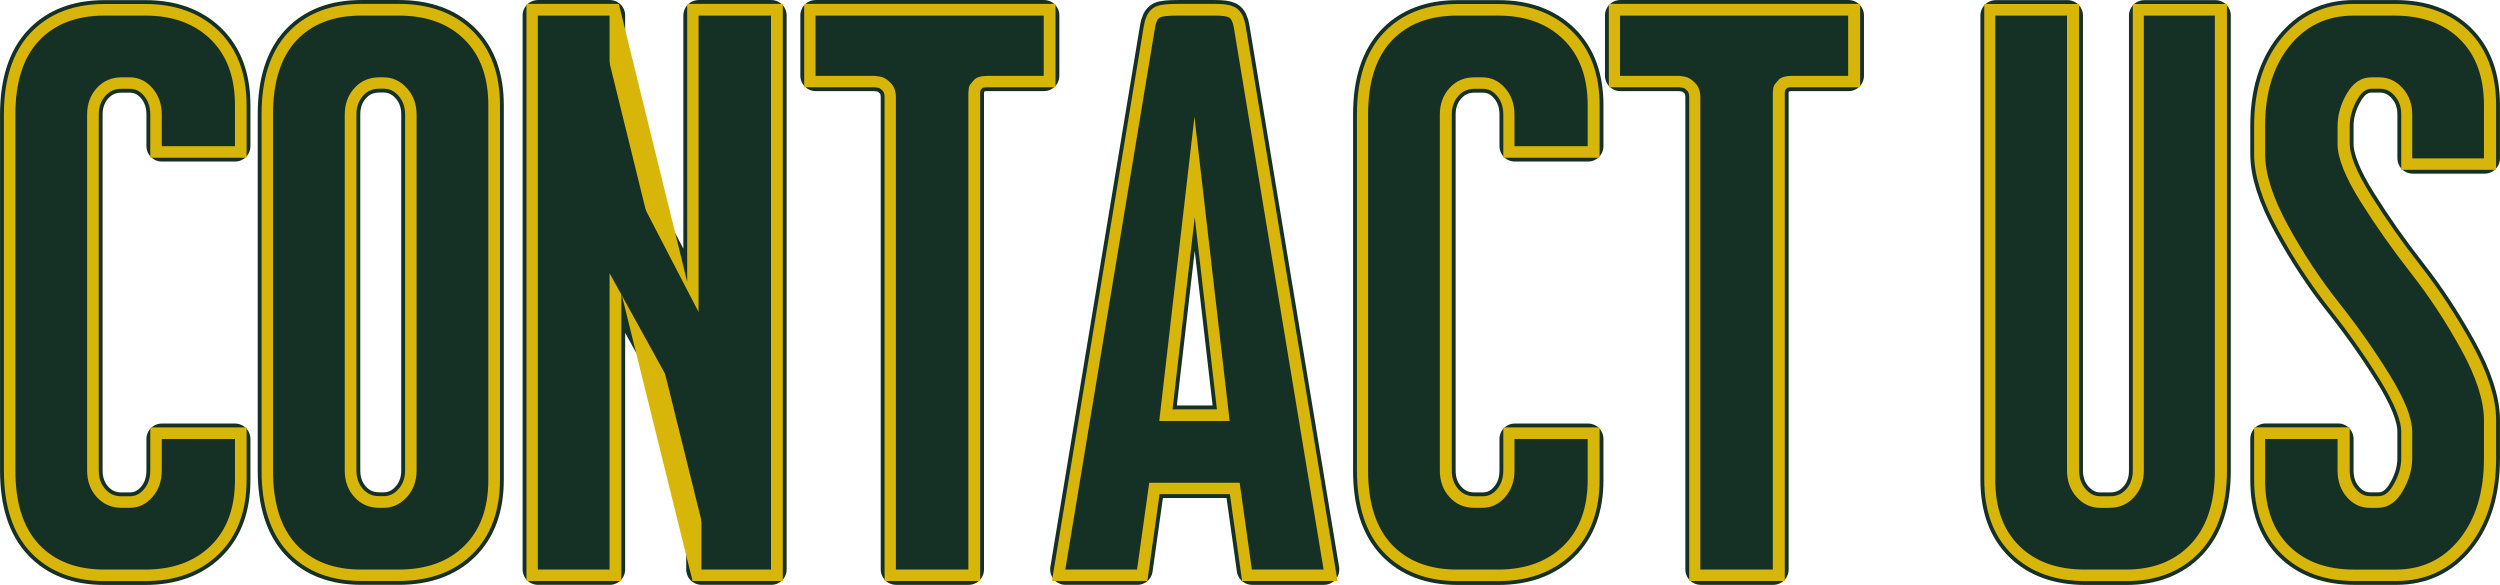 <?xml version="1.0" encoding="UTF-8" standalone="no"?>
<!-- Created with Inkscape (http://www.inkscape.org/) -->

<svg
   version="1.1"
   id="svg1"
   width="432.704"
   height="101.249"
   viewBox="0 0 432.704 101.249"
   xmlns="http://www.w3.org/2000/svg"
   xmlns:svg="http://www.w3.org/2000/svg">
  <defs
     id="defs1">
    <clipPath
       clipPathUnits="userSpaceOnUse"
       id="clipPath107">
      <path
         d="M 0,1012.488 H 1285.497 V 0 H 0 Z"
         transform="translate(-554.226,-804.895)"
         id="path107" />
    </clipPath>
    <clipPath
       clipPathUnits="userSpaceOnUse"
       id="clipPath109">
      <path
         d="M 0,1012.488 H 1285.497 V 0 H 0 Z"
         transform="translate(-580.13,-863.97)"
         id="path109" />
    </clipPath>
    <clipPath
       clipPathUnits="userSpaceOnUse"
       id="clipPath111">
      <path
         d="M 0,1012.488 H 1285.497 V 0 H 0 Z"
         transform="translate(-623.922,-863.97)"
         id="path111" />
    </clipPath>
    <clipPath
       clipPathUnits="userSpaceOnUse"
       id="clipPath113">
      <path
         d="M 0,1012.488 H 1285.497 V 0 H 0 Z"
         transform="translate(-639.11,-863.97)"
         id="path113" />
    </clipPath>
    <clipPath
       clipPathUnits="userSpaceOnUse"
       id="clipPath115">
      <path
         d="M 0,1012.488 H 1285.497 V 0 H 0 Z"
         transform="translate(-686.164,-863.97)"
         id="path115" />
    </clipPath>
    <clipPath
       clipPathUnits="userSpaceOnUse"
       id="clipPath117">
      <path
         d="M 0,1012.488 H 1285.497 V 0 H 0 Z"
         transform="translate(-729.864,-804.895)"
         id="path117" />
    </clipPath>
    <clipPath
       clipPathUnits="userSpaceOnUse"
       id="clipPath119">
      <path
         d="M 0,1012.488 H 1285.497 V 0 H 0 Z"
         transform="translate(-743.56,-863.97)"
         id="path119" />
    </clipPath>
    <clipPath
       clipPathUnits="userSpaceOnUse"
       id="clipPath121">
      <path
         d="M 0,1012.488 H 1285.497 V 0 H 0 Z"
         transform="translate(-811.58,-804.895)"
         id="path121" />
    </clipPath>
    <clipPath
       clipPathUnits="userSpaceOnUse"
       id="clipPath123">
      <path
         d="M 0,1012.488 H 1285.497 V 0 H 0 Z"
         transform="translate(-836.737,-849.62)"
         id="path123" />
    </clipPath>
    <clipPath
       clipPathUnits="userSpaceOnUse"
       id="clipPath126">
      <path
         d="M 0,1012.488 H 1285.497 V 0 H 0 Z"
         transform="translate(-554.226,-804.895)"
         id="path126" />
    </clipPath>
    <clipPath
       clipPathUnits="userSpaceOnUse"
       id="clipPath128">
      <path
         d="M 0,1012.488 H 1285.497 V 0 H 0 Z"
         transform="translate(-580.13,-863.97)"
         id="path128" />
    </clipPath>
    <clipPath
       clipPathUnits="userSpaceOnUse"
       id="clipPath130">
      <path
         d="M 0,1012.488 H 1285.497 V 0 H 0 Z"
         transform="translate(-623.922,-863.97)"
         id="path130" />
    </clipPath>
    <clipPath
       clipPathUnits="userSpaceOnUse"
       id="clipPath132">
      <path
         d="M 0,1012.488 H 1285.497 V 0 H 0 Z"
         transform="translate(-639.11,-863.97)"
         id="path132" />
    </clipPath>
    <clipPath
       clipPathUnits="userSpaceOnUse"
       id="clipPath134">
      <path
         d="M 0,1012.488 H 1285.497 V 0 H 0 Z"
         transform="translate(-686.164,-863.97)"
         id="path134" />
    </clipPath>
    <clipPath
       clipPathUnits="userSpaceOnUse"
       id="clipPath136">
      <path
         d="M 0,1012.488 H 1285.497 V 0 H 0 Z"
         transform="translate(-729.864,-804.895)"
         id="path136" />
    </clipPath>
    <clipPath
       clipPathUnits="userSpaceOnUse"
       id="clipPath138">
      <path
         d="M 0,1012.488 H 1285.497 V 0 H 0 Z"
         transform="translate(-743.56,-863.97)"
         id="path138" />
    </clipPath>
    <clipPath
       clipPathUnits="userSpaceOnUse"
       id="clipPath140">
      <path
         d="M 0,1012.488 H 1285.497 V 0 H 0 Z"
         transform="translate(-811.58,-804.895)"
         id="path140" />
    </clipPath>
    <clipPath
       clipPathUnits="userSpaceOnUse"
       id="clipPath142">
      <path
         d="M 0,1012.488 H 1285.497 V 0 H 0 Z"
         transform="translate(-836.737,-849.62)"
         id="path142" />
    </clipPath>
  </defs>
  <g
     id="g1"
     transform="translate(-710.957,-195.357)">
    <g
       id="group-MC0">
      <path
         id="path106"
         d="M 0,0 C 0,-1.367 -0.404,-2.516 -1.211,-3.447 -2.02,-4.379 -3.014,-4.845 -4.193,-4.845 h -1.025 c -1.304,0 -2.376,0.466 -3.215,1.398 C -9.271,-2.516 -9.69,-1.367 -9.69,0 v 46.217 c 0,1.365 0.419,2.515 1.257,3.447 0.839,0.932 1.911,1.398 3.215,1.398 h 1.025 c 1.179,0 2.173,-0.466 2.982,-1.398 C -0.404,48.732 0,47.582 0,46.217 v -4.101 h 9.504 v 5.312 c 0,3.664 -1.057,6.522 -3.168,8.572 -2.112,2.05 -4.939,3.075 -8.479,3.075 h -5.311 c -3.604,0 -6.43,-1.088 -8.48,-3.262 -2.049,-2.174 -3.074,-5.373 -3.074,-9.596 V 0 c 0,-4.225 1.025,-7.424 3.074,-9.598 2.05,-2.174 4.876,-3.26 8.48,-3.26 h 5.311 c 3.54,0 6.367,1.025 8.479,3.075 2.111,2.05 3.168,4.906 3.168,8.572 V 4.1 H 0 Z"
         style="fill:none;stroke:#153024;stroke-width:4;stroke-linecap:round;stroke-linejoin:round;stroke-miterlimit:10;stroke-dasharray:none;stroke-opacity:1"
         transform="matrix(1.333,0,0,-1.333,738.968,276.794)"
         clip-path="url(#clipPath107)" />
      <path
         id="path108"
         d="m 0,0 c -3.604,0 -6.415,-1.088 -8.433,-3.262 -2.019,-2.175 -3.028,-5.373 -3.028,-9.596 v -46.217 c 0,-4.225 1.009,-7.424 3.028,-9.598 2.018,-2.175 4.829,-3.261 8.433,-3.261 h 4.845 c 3.601,0 6.444,1.026 8.526,3.076 2.08,2.049 3.121,4.906 3.121,8.572 v 48.639 c 0,3.664 -1.041,6.522 -3.121,8.572 C 11.289,-1.025 8.446,0 4.845,0 Z m 7.174,-59.075 c 0,-1.367 -0.419,-2.516 -1.258,-3.447 C 5.078,-63.454 4.067,-63.92 2.888,-63.92 H 2.329 c -1.305,0 -2.376,0.466 -3.215,1.398 -0.839,0.931 -1.258,2.08 -1.258,3.447 v 46.217 c 0,1.365 0.419,2.515 1.258,3.447 0.839,0.932 1.91,1.397 3.215,1.397 h 0.559 c 1.179,0 2.19,-0.465 3.028,-1.397 0.839,-0.932 1.258,-2.082 1.258,-3.447 z"
         style="fill:none;stroke:#153024;stroke-width:4;stroke-linecap:round;stroke-linejoin:round;stroke-miterlimit:10;stroke-dasharray:none;stroke-opacity:1"
         transform="matrix(1.333,0,0,-1.333,773.507,198.027)"
         clip-path="url(#clipPath109)" />
      <path
         id="path110"
         d="m 0,0 v -38.482 l -11.554,22.269 V 0 h -9.317 v -71.934 h 9.317 v 38.483 L 0.373,-55.068 V -71.934 H 9.411 V 0 Z"
         style="fill:none;stroke:#153024;stroke-width:4;stroke-linecap:round;stroke-linejoin:round;stroke-miterlimit:10;stroke-dasharray:none;stroke-opacity:1"
         transform="matrix(1.333,0,0,-1.333,831.897,198.027)"
         clip-path="url(#clipPath111)" />
      <path
         id="path112"
         d="M 0,0 V -7.827 H 7.734 L 8.387,-7.92 c 0.433,-0.063 0.884,-0.326 1.35,-0.792 0.466,-0.467 0.7,-1.104 0.7,-1.91 v -61.312 h 9.411 v 61.032 0.28 0.559 c 0,0.124 0.013,0.31 0.046,0.558 0.031,0.248 0.108,0.45 0.233,0.607 0.124,0.154 0.264,0.326 0.419,0.511 0.154,0.187 0.388,0.326 0.699,0.42 0.31,0.093 0.652,0.14 1.025,0.14 h 7.361 V 0 Z"
         style="fill:none;stroke:#153024;stroke-width:4;stroke-linecap:round;stroke-linejoin:round;stroke-miterlimit:10;stroke-dasharray:none;stroke-opacity:1"
         transform="matrix(1.333,0,0,-1.333,852.147,198.027)"
         clip-path="url(#clipPath113)" />
      <path
         id="path114"
         d="m 0,0 c -1.243,0 -2.019,-0.079 -2.329,-0.233 -0.312,-0.156 -0.528,-0.606 -0.652,-1.351 l -11.648,-70.35 h 9.318 l 1.584,11.275 H 8.014 l 1.584,-11.275 h 9.317 L 7.269,-1.584 C 7.143,-0.839 6.926,-0.389 6.616,-0.233 6.305,-0.079 5.685,0 4.752,0 Z m -2.422,-52.646 4.566,39.507 4.565,-39.507 z"
         style="fill:none;stroke:#153024;stroke-width:4;stroke-linecap:round;stroke-linejoin:round;stroke-miterlimit:10;stroke-dasharray:none;stroke-opacity:1"
         transform="matrix(1.333,0,0,-1.333,914.885,198.027)"
         clip-path="url(#clipPath115)" />
      <path
         id="path116"
         d="M 0,0 C 0,-1.367 -0.404,-2.516 -1.211,-3.447 -2.02,-4.379 -3.014,-4.845 -4.193,-4.845 h -1.025 c -1.304,0 -2.376,0.466 -3.215,1.398 C -9.271,-2.516 -9.69,-1.367 -9.69,0 v 46.217 c 0,1.365 0.419,2.515 1.257,3.447 0.839,0.932 1.911,1.398 3.215,1.398 h 1.025 c 1.179,0 2.173,-0.466 2.982,-1.398 C -0.404,48.732 0,47.582 0,46.217 v -4.101 h 9.504 v 5.312 c 0,3.664 -1.057,6.522 -3.168,8.572 -2.112,2.05 -4.939,3.075 -8.479,3.075 h -5.311 c -3.604,0 -6.43,-1.088 -8.48,-3.262 -2.049,-2.174 -3.074,-5.373 -3.074,-9.596 V 0 c 0,-4.225 1.025,-7.424 3.074,-9.598 2.05,-2.174 4.876,-3.26 8.48,-3.26 h 5.311 c 3.54,0 6.367,1.025 8.479,3.075 2.111,2.05 3.168,4.906 3.168,8.572 V 4.1 H 0 Z"
         style="fill:none;stroke:#153024;stroke-width:4;stroke-linecap:round;stroke-linejoin:round;stroke-miterlimit:10;stroke-dasharray:none;stroke-opacity:1"
         transform="matrix(1.333,0,0,-1.333,973.152,276.794)"
         clip-path="url(#clipPath117)" />
      <path
         id="path118"
         d="M 0,0 V -7.827 H 7.734 L 8.387,-7.92 c 0.433,-0.063 0.884,-0.326 1.35,-0.792 0.466,-0.467 0.7,-1.104 0.7,-1.91 v -61.312 h 9.411 v 61.032 0.28 0.559 c 0,0.124 0.013,0.31 0.046,0.558 0.031,0.248 0.108,0.45 0.233,0.607 0.124,0.154 0.264,0.326 0.419,0.511 0.154,0.187 0.388,0.326 0.699,0.42 0.31,0.093 0.652,0.14 1.025,0.14 h 7.361 V 0 Z"
         style="fill:none;stroke:#153024;stroke-width:4;stroke-linecap:round;stroke-linejoin:round;stroke-miterlimit:10;stroke-dasharray:none;stroke-opacity:1"
         transform="matrix(1.333,0,0,-1.333,991.413,198.027)"
         clip-path="url(#clipPath119)" />
      <path
         id="path120"
         d="m 0,0 c 0,-1.367 -0.419,-2.516 -1.258,-3.447 -0.838,-0.932 -1.91,-1.398 -3.215,-1.398 h -1.211 c -1.18,0 -2.189,0.466 -3.028,1.398 C -9.551,-2.516 -9.97,-1.367 -9.97,0 v 59.075 h -9.317 V -1.211 c 0,-3.666 1.039,-6.522 3.121,-8.572 2.08,-2.05 4.923,-3.075 8.525,-3.075 h 5.312 c 3.541,0 6.35,1.102 8.433,3.307 2.08,2.204 3.121,5.389 3.121,9.551 V 59.075 H 0 Z"
         style="fill:none;stroke:#153024;stroke-width:4;stroke-linecap:round;stroke-linejoin:round;stroke-miterlimit:10;stroke-dasharray:none;stroke-opacity:1"
         transform="matrix(1.333,0,0,-1.333,1082.106,276.794)"
         clip-path="url(#clipPath121)" />
      <path
         id="path122"
         d="M 0,0 C 0,1.428 0.403,2.842 1.212,4.239 2.019,5.638 3.075,6.336 4.38,6.336 H 5.405 C 6.584,6.336 7.595,5.87 8.433,4.938 9.271,4.007 9.691,2.856 9.691,1.491 v -5.684 h 9.318 v 6.895 c 0,3.664 -1.041,6.523 -3.121,8.572 -2.082,2.05 -4.924,3.076 -8.527,3.076 h -5.31 c -3.417,0 -6.183,-1.321 -8.293,-3.96 C -8.354,7.748 -9.41,4.286 -9.41,0 v -3.634 c 0,-2.548 0.992,-5.637 2.981,-9.271 1.988,-3.634 4.177,-6.958 6.57,-9.97 2.39,-3.014 4.58,-6.119 6.568,-9.318 1.987,-3.201 2.982,-5.7 2.982,-7.5 v -3.449 c 0,-1.429 -0.42,-2.857 -1.258,-4.286 C 7.595,-48.857 6.522,-49.57 5.219,-49.57 H 4.193 c -1.18,0 -2.174,0.466 -2.981,1.397 C 0.403,-47.241 0,-46.093 0,-44.726 v 4.1 h -9.41 v -5.311 c 0,-3.666 1.039,-6.522 3.121,-8.572 2.08,-2.05 4.892,-3.075 8.433,-3.075 h 5.404 c 3.416,0 6.181,1.319 8.293,3.96 2.111,2.64 3.168,6.134 3.168,10.482 v 4.939 c 0,2.547 -0.994,5.621 -2.982,9.224 -1.989,3.602 -4.163,6.911 -6.522,9.924 -2.361,3.012 -4.535,6.103 -6.523,9.271 C 0.993,-6.615 0,-4.132 0,-2.329 Z"
         style="fill:none;stroke:#153024;stroke-width:4;stroke-linecap:round;stroke-linejoin:round;stroke-miterlimit:10;stroke-dasharray:none;stroke-opacity:1"
         transform="matrix(1.333,0,0,-1.333,1115.649,217.16)"
         clip-path="url(#clipPath123)" />
      <path
         id="path124"
         d="m 24.317,-16.958 h 9.504 v 5.309 c 0,3.665 -1.055,6.524 -3.164,8.578 -2.109,2.048 -4.939,3.07 -8.484,3.07 h -5.309 c -3.604,0 -6.431,-1.084 -8.484,-3.258 C 6.332,-5.438 5.309,-8.637 5.309,-12.856 v -46.219 c 0,-4.225 1.022,-7.424 3.07,-9.598 2.054,-2.171 4.881,-3.258 8.484,-3.258 h 5.309 c 3.545,0 6.375,1.028 8.484,3.082 2.109,2.048 3.164,4.904 3.164,8.566 v 5.309 h -9.504 v -4.102 c 0,-1.365 -0.407,-2.514 -1.219,-3.445 -0.806,-0.929 -1.799,-1.395 -2.977,-1.395 h -1.02 c -1.307,0 -2.379,0.466 -3.223,1.395 -0.838,0.932 -1.254,2.08 -1.254,3.445 v 46.219 c 0,1.368 0.416,2.517 1.254,3.445 0.844,0.932 1.916,1.395 3.223,1.395 h 1.02 c 1.178,0 2.171,-0.463 2.977,-1.395 0.812,-0.929 1.219,-2.077 1.219,-3.445 z m 30.753,-54.973 c 3.601,0 6.439,1.028 8.52,3.082 2.086,2.048 3.129,4.904 3.129,8.566 v 48.633 c 0,3.665 -1.043,6.524 -3.129,8.578 -2.08,2.048 -4.919,3.07 -8.52,3.07 H 50.218 c -3.604,0 -6.416,-1.084 -8.438,-3.258 -2.016,-2.18 -3.023,-5.379 -3.023,-9.598 v -46.219 c 0,-4.225 1.008,-7.424 3.023,-9.598 2.021,-2.171 4.834,-3.258 8.438,-3.258 z m 2.332,12.855 c 0,-1.365 -0.422,-2.514 -1.266,-3.445 -0.838,-0.929 -1.846,-1.395 -3.023,-1.395 h -0.562 c -1.307,0 -2.379,0.466 -3.223,1.395 -0.838,0.932 -1.254,2.08 -1.254,3.445 v 46.219 c 0,1.368 0.416,2.517 1.254,3.445 0.844,0.932 1.916,1.395 3.223,1.395 h 0.562 c 1.178,0 2.186,-0.463 3.023,-1.395 0.844,-0.929 1.266,-2.077 1.266,-3.445 z M 103.424,-71.93 V -7.75e-4 H 94.389 L 82.46,-48.177 V -7.75e-4 h -9.316 v -71.93 h 9.316 l 11.555,46.957 v -46.957 z m 35.408,0 v 7.828 h -7.359 c -0.375,0 -0.721,0.047 -1.031,0.141 -0.305,0.094 -0.536,0.234 -0.691,0.422 -0.158,0.182 -0.299,0.349 -0.422,0.504 -0.126,0.158 -0.205,0.36 -0.234,0.609 -0.032,0.252 -0.047,0.439 -0.047,0.562 0,0.117 0,0.302 0,0.551 v 61.312 h -9.41 v -61.312 c 0,-0.803 -0.234,-1.436 -0.703,-1.898 -0.463,-0.469 -0.911,-0.732 -1.348,-0.797 l -0.645,-0.094 h -7.734 v -7.828 z m 22.184,0 c 0.929,0 1.547,0.079 1.852,0.234 0.311,0.158 0.53,0.606 0.656,1.348 L 175.172,-7.75e-4 h -9.316 l -1.582,-11.273 h -11.742 l -1.582,11.273 h -9.316 l 11.648,-70.348 c 0.123,-0.741 0.34,-1.189 0.645,-1.348 0.311,-0.155 1.09,-0.234 2.332,-0.234 z m 1.957,52.641 -4.57,-39.504 -4.57,39.504 z m 36.984,2.332 h 9.504 v 5.309 c 0,3.665 -1.055,6.524 -3.164,8.578 -2.109,2.048 -4.939,3.07 -8.484,3.07 h -5.309 c -3.604,0 -6.431,-1.084 -8.484,-3.258 -2.048,-2.18 -3.07,-5.379 -3.07,-9.598 v -46.219 c 0,-4.225 1.022,-7.424 3.07,-9.598 2.054,-2.171 4.881,-3.258 8.484,-3.258 h 5.309 c 3.545,0 6.375,1.028 8.484,3.082 2.109,2.048 3.164,4.904 3.164,8.566 v 5.309 h -9.504 v -4.102 c 0,-1.365 -0.407,-2.514 -1.219,-3.445 -0.806,-0.929 -1.799,-1.395 -2.977,-1.395 h -1.02 c -1.307,0 -2.379,0.466 -3.223,1.395 -0.838,0.932 -1.254,2.08 -1.254,3.445 v 46.219 c 0,1.368 0.416,2.517 1.254,3.445 0.844,0.932 1.916,1.395 3.223,1.395 h 1.02 c 1.178,0 2.171,-0.463 2.977,-1.395 0.812,-0.929 1.219,-2.077 1.219,-3.445 z m 43.327,-54.973 v 7.828 h -7.359 c -0.375,0 -0.721,0.047 -1.031,0.141 -0.305,0.094 -0.536,0.234 -0.691,0.422 -0.158,0.182 -0.299,0.349 -0.422,0.504 -0.126,0.158 -0.205,0.36 -0.234,0.609 -0.032,0.252 -0.047,0.439 -0.047,0.562 0,0.117 0,0.302 0,0.551 v 61.312 h -9.41 v -61.312 c 0,-0.803 -0.234,-1.436 -0.703,-1.898 -0.463,-0.469 -0.911,-0.732 -1.348,-0.797 l -0.645,-0.094 h -7.734 v -7.828 z m 38.391,0 h 9.223 v 59.074 c 0,4.157 -1.043,7.342 -3.129,9.551 -2.08,2.203 -4.887,3.305 -8.426,3.305 h -5.309 c -3.604,0 -6.445,-1.022 -8.531,-3.07 -2.08,-2.054 -3.117,-4.913 -3.117,-8.578 v -60.281 h 9.316 v 59.074 c 0,1.368 0.416,2.517 1.254,3.445 0.844,0.932 1.854,1.395 3.035,1.395 h 1.207 c 1.304,0 2.373,-0.463 3.211,-1.395 0.844,-0.929 1.266,-2.077 1.266,-3.445 z m 25.154,16.676 c 0,1.805 0.99,4.295 2.977,7.465 1.992,3.164 4.166,6.255 6.527,9.27 2.367,3.009 4.541,6.313 6.527,9.914 1.983,3.604 2.977,6.677 2.977,9.223 v 4.945 c 0,4.345 -1.055,7.837 -3.164,10.477 -2.109,2.643 -4.875,3.961 -8.297,3.961 h -5.402 c -3.539,0 -6.352,-1.022 -8.438,-3.07 -2.08,-2.054 -3.117,-4.913 -3.117,-8.578 v -5.309 h 9.41 v 4.102 c 0,1.368 0.401,2.517 1.207,3.445 0.812,0.932 1.808,1.395 2.988,1.395 h 1.031 c 1.304,0 2.373,-0.715 3.211,-2.145 0.835,-1.43 1.254,-2.854 1.254,-4.277 v -3.457 c 0,-1.796 -0.996,-4.292 -2.988,-7.488 -1.986,-3.202 -4.172,-6.308 -6.562,-9.316 -2.391,-3.015 -4.582,-6.34 -6.574,-9.973 -1.986,-3.639 -2.977,-6.732 -2.977,-9.281 v -3.633 c 0,-4.28 1.055,-7.74 3.164,-10.383 2.115,-2.64 4.881,-3.961 8.297,-3.961 h 5.32 c 3.601,0 6.439,1.028 8.52,3.082 2.077,2.048 3.117,4.904 3.117,8.566 v 6.891 h -9.316 v -5.684 c 0,-1.365 -0.419,-2.514 -1.254,-3.445 -0.838,-0.929 -1.846,-1.395 -3.023,-1.395 h -1.031 c -1.307,0 -2.364,0.7 -3.176,2.098 -0.806,1.392 -1.207,2.801 -1.207,4.23 z m 0,0"
         style="fill:#153024;fill-opacity:1;fill-rule:nonzero;stroke:none"
         aria-label="contact US"
         transform="matrix(1.333,0,0,1.333,706.542,293.939)" />
      <path
         id="path125"
         d="M 0,0 C 0,-1.367 -0.404,-2.516 -1.211,-3.447 -2.02,-4.379 -3.014,-4.845 -4.193,-4.845 h -1.025 c -1.304,0 -2.376,0.466 -3.215,1.398 C -9.271,-2.516 -9.69,-1.367 -9.69,0 v 46.217 c 0,1.365 0.419,2.515 1.257,3.447 0.839,0.932 1.911,1.398 3.215,1.398 h 1.025 c 1.179,0 2.173,-0.466 2.982,-1.398 C -0.404,48.732 0,47.582 0,46.217 v -4.101 h 9.504 v 5.312 c 0,3.664 -1.057,6.522 -3.168,8.572 -2.112,2.05 -4.939,3.075 -8.479,3.075 h -5.311 c -3.604,0 -6.43,-1.088 -8.48,-3.262 -2.049,-2.174 -3.074,-5.373 -3.074,-9.596 V 0 c 0,-4.225 1.025,-7.424 3.074,-9.598 2.05,-2.174 4.876,-3.26 8.48,-3.26 h 5.311 c 3.54,0 6.367,1.025 8.479,3.075 2.111,2.05 3.168,4.906 3.168,8.572 V 4.1 H 0 Z"
         style="fill:none;stroke:#d8b509;stroke-width:3;stroke-linecap:butt;stroke-linejoin:miter;stroke-miterlimit:10;stroke-dasharray:none;stroke-opacity:1"
         transform="matrix(1.333,0,0,-1.333,738.968,276.794)"
         clip-path="url(#clipPath126)" />
      <path
         id="path127"
         d="m 0,0 c -3.604,0 -6.415,-1.088 -8.433,-3.262 -2.019,-2.175 -3.028,-5.373 -3.028,-9.596 v -46.217 c 0,-4.225 1.009,-7.424 3.028,-9.598 2.018,-2.175 4.829,-3.261 8.433,-3.261 h 4.845 c 3.601,0 6.444,1.026 8.526,3.076 2.08,2.049 3.121,4.906 3.121,8.572 v 48.639 c 0,3.664 -1.041,6.522 -3.121,8.572 C 11.289,-1.025 8.446,0 4.845,0 Z m 7.174,-59.075 c 0,-1.367 -0.419,-2.516 -1.258,-3.447 C 5.078,-63.454 4.067,-63.92 2.888,-63.92 H 2.329 c -1.305,0 -2.376,0.466 -3.215,1.398 -0.839,0.931 -1.258,2.08 -1.258,3.447 v 46.217 c 0,1.365 0.419,2.515 1.258,3.447 0.839,0.932 1.91,1.397 3.215,1.397 h 0.559 c 1.179,0 2.19,-0.465 3.028,-1.397 0.839,-0.932 1.258,-2.082 1.258,-3.447 z"
         style="fill:none;stroke:#d8b509;stroke-width:3;stroke-linecap:butt;stroke-linejoin:miter;stroke-miterlimit:10;stroke-dasharray:none;stroke-opacity:1"
         transform="matrix(1.333,0,0,-1.333,773.507,198.027)"
         clip-path="url(#clipPath128)" />
      <path
         id="path129"
         d="M 0,0 V -46.962 L -11.554,0 h -9.317 v -71.934 h 9.317 v 48.173 L 0.373,-71.934 H 9.411 V 0 Z"
         style="fill:none;stroke:#d8b509;stroke-width:3;stroke-linecap:butt;stroke-linejoin:miter;stroke-miterlimit:10;stroke-dasharray:none;stroke-opacity:1"
         transform="matrix(1.333,0,0,-1.333,831.897,198.027)"
         clip-path="url(#clipPath130)" />
      <path
         id="path131"
         d="M 0,0 V -7.827 H 7.734 L 8.387,-7.92 c 0.433,-0.063 0.884,-0.326 1.35,-0.792 0.466,-0.467 0.7,-1.104 0.7,-1.91 v -61.312 h 9.411 v 61.032 0.28 0.559 c 0,0.124 0.013,0.31 0.046,0.558 0.031,0.248 0.108,0.45 0.233,0.607 0.124,0.154 0.264,0.326 0.419,0.511 0.154,0.187 0.388,0.326 0.699,0.42 0.31,0.093 0.652,0.14 1.025,0.14 h 7.361 V 0 Z"
         style="fill:none;stroke:#d8b509;stroke-width:3;stroke-linecap:butt;stroke-linejoin:miter;stroke-miterlimit:10;stroke-dasharray:none;stroke-opacity:1"
         transform="matrix(1.333,0,0,-1.333,852.147,198.027)"
         clip-path="url(#clipPath132)" />
      <path
         id="path133"
         d="m 0,0 c -1.243,0 -2.019,-0.079 -2.329,-0.233 -0.312,-0.156 -0.528,-0.606 -0.652,-1.351 l -11.648,-70.35 h 9.318 l 1.584,11.275 H 8.014 l 1.584,-11.275 h 9.317 L 7.269,-1.584 C 7.143,-0.839 6.926,-0.389 6.616,-0.233 6.305,-0.079 5.685,0 4.752,0 Z m -2.422,-52.646 4.566,39.507 4.565,-39.507 z"
         style="fill:none;stroke:#d8b509;stroke-width:3;stroke-linecap:butt;stroke-linejoin:miter;stroke-miterlimit:10;stroke-dasharray:none;stroke-opacity:1"
         transform="matrix(1.333,0,0,-1.333,914.885,198.027)"
         clip-path="url(#clipPath134)" />
      <path
         id="path135"
         d="M 0,0 C 0,-1.367 -0.404,-2.516 -1.211,-3.447 -2.02,-4.379 -3.014,-4.845 -4.193,-4.845 h -1.025 c -1.304,0 -2.376,0.466 -3.215,1.398 C -9.271,-2.516 -9.69,-1.367 -9.69,0 v 46.217 c 0,1.365 0.419,2.515 1.257,3.447 0.839,0.932 1.911,1.398 3.215,1.398 h 1.025 c 1.179,0 2.173,-0.466 2.982,-1.398 C -0.404,48.732 0,47.582 0,46.217 v -4.101 h 9.504 v 5.312 c 0,3.664 -1.057,6.522 -3.168,8.572 -2.112,2.05 -4.939,3.075 -8.479,3.075 h -5.311 c -3.604,0 -6.43,-1.088 -8.48,-3.262 -2.049,-2.174 -3.074,-5.373 -3.074,-9.596 V 0 c 0,-4.225 1.025,-7.424 3.074,-9.598 2.05,-2.174 4.876,-3.26 8.48,-3.26 h 5.311 c 3.54,0 6.367,1.025 8.479,3.075 2.111,2.05 3.168,4.906 3.168,8.572 V 4.1 H 0 Z"
         style="fill:none;stroke:#d8b509;stroke-width:3;stroke-linecap:butt;stroke-linejoin:miter;stroke-miterlimit:10;stroke-dasharray:none;stroke-opacity:1"
         transform="matrix(1.333,0,0,-1.333,973.152,276.794)"
         clip-path="url(#clipPath136)" />
      <path
         id="path137"
         d="M 0,0 V -7.827 H 7.734 L 8.387,-7.92 c 0.433,-0.063 0.884,-0.326 1.35,-0.792 0.466,-0.467 0.7,-1.104 0.7,-1.91 v -61.312 h 9.411 v 61.032 0.28 0.559 c 0,0.124 0.013,0.31 0.046,0.558 0.031,0.248 0.108,0.45 0.233,0.607 0.124,0.154 0.264,0.326 0.419,0.511 0.154,0.187 0.388,0.326 0.699,0.42 0.31,0.093 0.652,0.14 1.025,0.14 h 7.361 V 0 Z"
         style="fill:none;stroke:#d8b509;stroke-width:3;stroke-linecap:butt;stroke-linejoin:miter;stroke-miterlimit:10;stroke-dasharray:none;stroke-opacity:1"
         transform="matrix(1.333,0,0,-1.333,991.413,198.027)"
         clip-path="url(#clipPath138)" />
      <path
         id="path139"
         d="m 0,0 c 0,-1.367 -0.419,-2.516 -1.258,-3.447 -0.838,-0.932 -1.91,-1.398 -3.215,-1.398 h -1.211 c -1.18,0 -2.189,0.466 -3.028,1.398 C -9.551,-2.516 -9.97,-1.367 -9.97,0 v 59.075 h -9.317 V -1.211 c 0,-3.666 1.039,-6.522 3.121,-8.572 2.08,-2.05 4.923,-3.075 8.525,-3.075 h 5.312 c 3.541,0 6.35,1.102 8.433,3.307 2.08,2.204 3.121,5.389 3.121,9.551 V 59.075 H 0 Z"
         style="fill:none;stroke:#d8b509;stroke-width:3;stroke-linecap:butt;stroke-linejoin:miter;stroke-miterlimit:10;stroke-dasharray:none;stroke-opacity:1"
         transform="matrix(1.333,0,0,-1.333,1082.106,276.794)"
         clip-path="url(#clipPath140)" />
      <path
         id="path141"
         d="M 0,0 C 0,1.428 0.403,2.842 1.212,4.239 2.019,5.638 3.075,6.336 4.38,6.336 H 5.405 C 6.584,6.336 7.595,5.87 8.433,4.938 9.271,4.007 9.691,2.856 9.691,1.491 v -5.684 h 9.318 v 6.895 c 0,3.664 -1.041,6.523 -3.121,8.572 -2.082,2.05 -4.924,3.076 -8.527,3.076 h -5.31 c -3.417,0 -6.183,-1.321 -8.293,-3.96 C -8.354,7.748 -9.41,4.286 -9.41,0 v -3.634 c 0,-2.548 0.992,-5.637 2.981,-9.271 1.988,-3.634 4.177,-6.958 6.57,-9.97 2.39,-3.014 4.58,-6.119 6.568,-9.318 1.987,-3.201 2.982,-5.7 2.982,-7.5 v -3.449 c 0,-1.429 -0.42,-2.857 -1.258,-4.286 C 7.595,-48.857 6.522,-49.57 5.219,-49.57 H 4.193 c -1.18,0 -2.174,0.466 -2.981,1.397 C 0.403,-47.241 0,-46.093 0,-44.726 v 4.1 h -9.41 v -5.311 c 0,-3.666 1.039,-6.522 3.121,-8.572 2.08,-2.05 4.892,-3.075 8.433,-3.075 h 5.404 c 3.416,0 6.181,1.319 8.293,3.96 2.111,2.64 3.168,6.134 3.168,10.482 v 4.939 c 0,2.547 -0.994,5.621 -2.982,9.224 -1.989,3.602 -4.163,6.911 -6.522,9.924 -2.361,3.012 -4.535,6.103 -6.523,9.271 C 0.993,-6.615 0,-4.132 0,-2.329 Z"
         style="fill:none;stroke:#d8b509;stroke-width:3;stroke-linecap:butt;stroke-linejoin:miter;stroke-miterlimit:10;stroke-dasharray:none;stroke-opacity:1"
         transform="matrix(1.333,0,0,-1.333,1115.649,217.16)"
         clip-path="url(#clipPath142)" />
      <path
         id="path143"
         d="m 24.317,-16.958 h 9.504 v 5.309 c 0,3.665 -1.055,6.524 -3.164,8.578 -2.109,2.048 -4.939,3.07 -8.484,3.07 h -5.309 c -3.604,0 -6.431,-1.084 -8.484,-3.258 C 6.332,-5.438 5.309,-8.637 5.309,-12.856 v -46.219 c 0,-4.225 1.022,-7.424 3.07,-9.598 2.054,-2.171 4.881,-3.258 8.484,-3.258 h 5.309 c 3.545,0 6.375,1.028 8.484,3.082 2.109,2.048 3.164,4.904 3.164,8.566 v 5.309 h -9.504 v -4.102 c 0,-1.365 -0.407,-2.514 -1.219,-3.445 -0.806,-0.929 -1.799,-1.395 -2.977,-1.395 h -1.02 c -1.307,0 -2.379,0.466 -3.223,1.395 -0.838,0.932 -1.254,2.08 -1.254,3.445 v 46.219 c 0,1.368 0.416,2.517 1.254,3.445 0.844,0.932 1.916,1.395 3.223,1.395 h 1.02 c 1.178,0 2.171,-0.463 2.977,-1.395 0.812,-0.929 1.219,-2.077 1.219,-3.445 z m 30.753,-54.973 c 3.601,0 6.439,1.028 8.52,3.082 2.086,2.048 3.129,4.904 3.129,8.566 v 48.633 c 0,3.665 -1.043,6.524 -3.129,8.578 -2.08,2.048 -4.919,3.07 -8.52,3.07 H 50.218 c -3.604,0 -6.416,-1.084 -8.438,-3.258 -2.016,-2.18 -3.023,-5.379 -3.023,-9.598 v -46.219 c 0,-4.225 1.008,-7.424 3.023,-9.598 2.021,-2.171 4.834,-3.258 8.438,-3.258 z m 2.332,12.855 c 0,-1.365 -0.422,-2.514 -1.266,-3.445 -0.838,-0.929 -1.846,-1.395 -3.023,-1.395 h -0.562 c -1.307,0 -2.379,0.466 -3.223,1.395 -0.838,0.932 -1.254,2.08 -1.254,3.445 v 46.219 c 0,1.368 0.416,2.517 1.254,3.445 0.844,0.932 1.916,1.395 3.223,1.395 h 0.562 c 1.178,0 2.186,-0.463 3.023,-1.395 0.844,-0.929 1.266,-2.077 1.266,-3.445 z M 103.424,-71.93 V -7.75e-4 H 94.389 V -16.864 L 82.46,-38.485 V -7.75e-4 h -9.316 v -71.93 h 9.316 v 16.207 l 11.555,22.277 v -38.484 z m 35.408,0 v 7.828 h -7.359 c -0.375,0 -0.721,0.047 -1.031,0.141 -0.305,0.094 -0.536,0.234 -0.691,0.422 -0.158,0.182 -0.299,0.349 -0.422,0.504 -0.126,0.158 -0.205,0.36 -0.234,0.609 -0.032,0.252 -0.047,0.439 -0.047,0.562 0,0.117 0,0.302 0,0.551 v 61.312 h -9.41 v -61.312 c 0,-0.803 -0.234,-1.436 -0.703,-1.898 -0.463,-0.469 -0.911,-0.732 -1.348,-0.797 l -0.645,-0.094 h -7.734 v -7.828 z m 22.184,0 c 0.929,0 1.547,0.079 1.852,0.234 0.311,0.158 0.53,0.606 0.656,1.348 L 175.172,-7.75e-4 h -9.316 l -1.582,-11.273 h -11.742 l -1.582,11.273 h -9.316 l 11.648,-70.348 c 0.123,-0.741 0.34,-1.189 0.645,-1.348 0.311,-0.155 1.09,-0.234 2.332,-0.234 z m 1.957,52.641 -4.57,-39.504 -4.57,39.504 z m 36.984,2.332 h 9.504 v 5.309 c 0,3.665 -1.055,6.524 -3.164,8.578 -2.109,2.048 -4.939,3.07 -8.484,3.07 h -5.309 c -3.604,0 -6.431,-1.084 -8.484,-3.258 -2.048,-2.18 -3.07,-5.379 -3.07,-9.598 v -46.219 c 0,-4.225 1.022,-7.424 3.07,-9.598 2.054,-2.171 4.881,-3.258 8.484,-3.258 h 5.309 c 3.545,0 6.375,1.028 8.484,3.082 2.109,2.048 3.164,4.904 3.164,8.566 v 5.309 h -9.504 v -4.102 c 0,-1.365 -0.407,-2.514 -1.219,-3.445 -0.806,-0.929 -1.799,-1.395 -2.977,-1.395 h -1.02 c -1.307,0 -2.379,0.466 -3.223,1.395 -0.838,0.932 -1.254,2.08 -1.254,3.445 v 46.219 c 0,1.368 0.416,2.517 1.254,3.445 0.844,0.932 1.916,1.395 3.223,1.395 h 1.02 c 1.178,0 2.171,-0.463 2.977,-1.395 0.812,-0.929 1.219,-2.077 1.219,-3.445 z m 43.327,-54.973 v 7.828 h -7.359 c -0.375,0 -0.721,0.047 -1.031,0.141 -0.305,0.094 -0.536,0.234 -0.691,0.422 -0.158,0.182 -0.299,0.349 -0.422,0.504 -0.126,0.158 -0.205,0.36 -0.234,0.609 -0.032,0.252 -0.047,0.439 -0.047,0.562 0,0.117 0,0.302 0,0.551 v 61.312 h -9.41 v -61.312 c 0,-0.803 -0.234,-1.436 -0.703,-1.898 -0.463,-0.469 -0.911,-0.732 -1.348,-0.797 l -0.645,-0.094 h -7.734 v -7.828 z m 38.391,0 h 9.223 v 59.074 c 0,4.157 -1.043,7.342 -3.129,9.551 -2.08,2.203 -4.887,3.305 -8.426,3.305 h -5.309 c -3.604,0 -6.445,-1.022 -8.531,-3.07 -2.08,-2.054 -3.117,-4.913 -3.117,-8.578 v -60.281 h 9.316 v 59.074 c 0,1.368 0.416,2.517 1.254,3.445 0.844,0.932 1.854,1.395 3.035,1.395 h 1.207 c 1.304,0 2.373,-0.463 3.211,-1.395 0.844,-0.929 1.266,-2.077 1.266,-3.445 z m 25.154,16.676 c 0,1.805 0.99,4.295 2.977,7.465 1.992,3.164 4.166,6.255 6.527,9.27 2.367,3.009 4.541,6.313 6.527,9.914 1.983,3.604 2.977,6.677 2.977,9.223 v 4.945 c 0,4.345 -1.055,7.837 -3.164,10.477 -2.109,2.643 -4.875,3.961 -8.297,3.961 h -5.402 c -3.539,0 -6.352,-1.022 -8.438,-3.07 -2.08,-2.054 -3.117,-4.913 -3.117,-8.578 v -5.309 h 9.41 v 4.102 c 0,1.368 0.401,2.517 1.207,3.445 0.812,0.932 1.808,1.395 2.988,1.395 h 1.031 c 1.304,0 2.373,-0.715 3.211,-2.145 0.835,-1.43 1.254,-2.854 1.254,-4.277 v -3.457 c 0,-1.796 -0.996,-4.292 -2.988,-7.488 -1.986,-3.202 -4.172,-6.308 -6.562,-9.316 -2.391,-3.015 -4.582,-6.34 -6.574,-9.973 -1.986,-3.639 -2.977,-6.732 -2.977,-9.281 v -3.633 c 0,-4.28 1.055,-7.74 3.164,-10.383 2.115,-2.64 4.881,-3.961 8.297,-3.961 h 5.32 c 3.601,0 6.439,1.028 8.52,3.082 2.077,2.048 3.117,4.904 3.117,8.566 v 6.891 h -9.316 v -5.684 c 0,-1.365 -0.419,-2.514 -1.254,-3.445 -0.838,-0.929 -1.846,-1.395 -3.023,-1.395 h -1.031 c -1.307,0 -2.364,0.7 -3.176,2.098 -0.806,1.392 -1.207,2.801 -1.207,4.23 z m 0,0"
         style="fill:#153024;fill-opacity:1;fill-rule:nonzero;stroke:none"
         aria-label="CONTACT US"
         transform="matrix(1.333,0,0,1.333,706.542,293.939)" />
    </g>
  </g>
</svg>
